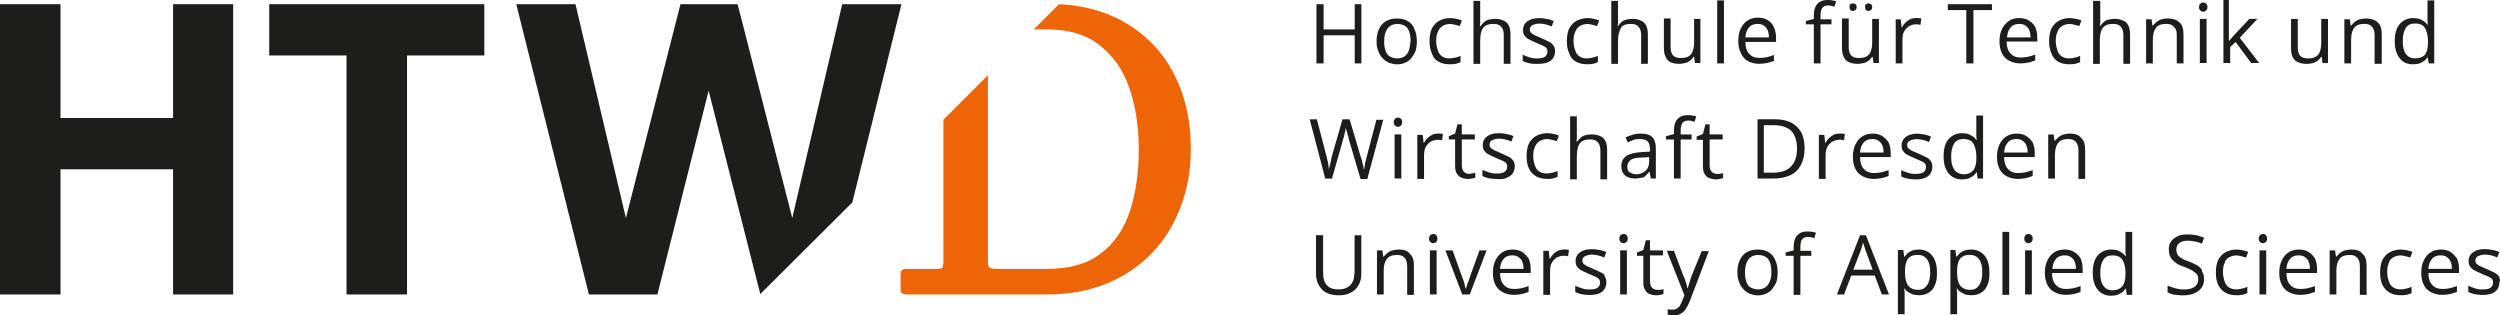 <?xml version="1.0" encoding="UTF-8"?>
<svg xmlns="http://www.w3.org/2000/svg" id="Ebene_1" viewBox="0 0 679.3 85.72">
  <defs>
    <style>.cls-1{fill:#ec6608;}.cls-2{fill:#1d1d1b;}</style>
  </defs>
  <g id="Logo">
    <g>
      <path class="cls-1" d="M323.58,40.52c0-5.59-.8-10.84-2.51-15.64s-4.22-9.02-7.53-12.56-7.42-6.39-12.21-8.33c-3.99-1.6-8.56-2.63-13.58-2.85l-6.85,6.85h3.65c5.71,0,10.5,1.37,14.15,4.22,3.65,2.85,6.39,6.62,8.1,11.53,1.71,4.91,2.63,10.5,2.63,16.78s-.8,11.87-2.4,16.78c-1.6,4.91-4.22,8.79-7.88,11.53-3.65,2.85-8.45,4.22-14.61,4.22h-13.81c-.91,0-1.48-.11-1.83-.34-.34-.23-.46-.68-.46-1.6V20.43l-12.1,12.1v38.35c0,.8-.11,1.37-.23,1.71s-.57,.46-1.37,.46h-8.1c-.8,0-1.37,.11-1.6,.34-.23,.23-.34,.8-.34,1.6v3.2c0,.8,.11,1.26,.34,1.48,.23,.23,.8,.34,1.6,.34h37.89c6.05,0,11.41-1.03,16.21-2.97s8.9-4.79,12.33-8.33c3.42-3.54,5.94-7.76,7.76-12.56,1.83-4.79,2.74-10.04,2.74-15.64"></path>
      <polygon class="cls-2" points="47.03 1.14 47.03 32.07 16.44 32.07 16.44 1.14 0 1.14 0 80.01 16.44 80.01 16.44 46 47.03 46 47.03 80.01 63.35 80.01 63.35 1.14 47.03 1.14"></polygon>
      <polygon class="cls-2" points="73.16 1.14 73.16 15.07 94.16 15.07 94.16 80.01 110.6 80.01 110.6 15.07 131.6 15.07 131.6 1.14 73.16 1.14"></polygon>
      <polygon class="cls-2" points="228.85 1.14 215.27 59.24 200.43 1.14 184.9 1.14 170.07 59.24 156.37 1.14 140.28 1.14 160.02 80.01 178.63 80.01 192.55 24.65 206.59 79.9 231.59 55.01 244.94 1.14 228.85 1.14"></polygon>
    </g>
    <g>
      <polygon class="cls-2" points="359.65 9.59 368.1 9.59 368.1 17.23 369.92 17.23 369.92 1.14 368.1 1.14 368.1 7.99 359.65 7.99 359.65 1.14 357.71 1.14 357.71 17.23 359.65 17.23 359.65 9.59"></polygon>
      <path class="cls-2" d="M382.48,5.71c-.8-.46-1.83-.68-2.85-.68-1.14,0-2.17,.23-2.97,.68-.8,.46-1.48,1.14-1.94,2.17-.46,.91-.68,2.05-.68,3.31,0,1.03,.11,1.83,.46,2.63,.23,.8,.68,1.48,1.14,1.94,.46,.57,1.03,.91,1.71,1.26,.68,.23,1.37,.46,2.17,.46,.91,0,1.6-.11,2.28-.46,.68-.23,1.26-.68,1.71-1.26s.8-1.14,1.14-1.94c.23-.8,.34-1.71,.34-2.63,0-1.26-.23-2.4-.68-3.31-.34-1.03-1.03-1.71-1.83-2.17Zm.34,7.99c-.23,.68-.68,1.26-1.14,1.6-.57,.34-1.26,.57-2.05,.57s-1.48-.23-2.05-.57-.91-.91-1.14-1.6-.34-1.6-.34-2.51c0-1.48,.34-2.63,.91-3.42s1.48-1.26,2.74-1.26c.8,0,1.48,.23,2.05,.57s.91,.91,1.14,1.6c.23,.68,.34,1.48,.34,2.51-.11,.91-.23,1.71-.46,2.51Z"></path>
      <path class="cls-2" d="M390.93,16.78c.8,.46,1.83,.68,2.85,.68,.68,0,1.26,0,1.71-.11s.91-.23,1.37-.46v-1.71c-.46,.23-.91,.34-1.37,.46-.46,.11-1.14,.23-1.71,.23-.8,0-1.48-.23-1.94-.57-.57-.34-.91-.91-1.14-1.6s-.46-1.48-.46-2.51,.11-1.83,.46-2.51c.23-.68,.68-1.26,1.26-1.6,.57-.34,1.26-.57,2.05-.57,.46,0,.91,.11,1.37,.23,.46,.11,.91,.23,1.26,.34l.57-1.48c-.34-.23-.8-.34-1.37-.46-.57-.11-1.14-.23-1.71-.23-1.14,0-2.05,.23-2.97,.68-.91,.46-1.48,1.14-2.05,2.05-.46,.91-.68,2.17-.68,3.54s.23,2.51,.68,3.42c.34,1.03,.91,1.71,1.83,2.17Z"></path>
      <path class="cls-2" d="M402.22,10.84c0-.91,.11-1.71,.34-2.4s.57-1.14,1.14-1.48,1.26-.46,2.17-.46,1.6,.23,2.05,.8c.46,.46,.68,1.26,.68,2.28v7.76h1.83v-7.88c0-1.03-.11-1.83-.46-2.51-.34-.68-.8-1.14-1.48-1.37-.68-.34-1.48-.46-2.4-.46-.57,0-1.03,.11-1.6,.23-.46,.11-.91,.34-1.26,.68-.34,.34-.68,.68-.91,1.03h-.23c0-.23,.11-.57,.11-.8V.23h-1.83V17.35h1.83v-6.51Z"></path>
      <path class="cls-2" d="M417.86,17.35c1.03,0,1.83-.11,2.51-.34,.68-.23,1.26-.68,1.6-1.14,.34-.57,.57-1.14,.57-1.94,0-.68-.11-1.14-.46-1.6s-.68-.8-1.26-1.03c-.57-.34-1.26-.57-1.94-.91-.8-.34-1.37-.57-1.83-.8-.46-.23-.8-.46-1.03-.68-.23-.23-.34-.57-.34-.91,0-.46,.23-.91,.68-1.14s1.14-.46,1.94-.46c.57,0,1.14,.11,1.71,.23,.57,.11,1.14,.34,1.6,.57l.57-1.48c-.57-.23-1.14-.46-1.83-.57s-1.26-.23-2.05-.23c-1.37,0-2.4,.23-3.2,.8-.8,.57-1.26,1.37-1.26,2.4,0,.68,.11,1.26,.46,1.6,.34,.46,.68,.8,1.26,1.03,.57,.34,1.26,.57,1.94,.91,.8,.34,1.37,.57,1.83,.8s.8,.46,.91,.68c.23,.23,.23,.57,.23,.91,0,.57-.23,1.03-.68,1.37-.46,.34-1.26,.46-2.28,.46-.68,0-1.37-.11-2.05-.34-.68-.23-1.26-.46-1.71-.68v1.71c.46,.23,1.03,.46,1.6,.57,.91,.23,1.71,.23,2.51,.23Z"></path>
      <path class="cls-2" d="M428.25,16.78c.8,.46,1.83,.68,2.85,.68,.68,0,1.26,0,1.71-.11s.91-.23,1.37-.46v-1.71c-.46,.23-.91,.34-1.37,.46-.46,.11-1.14,.23-1.71,.23-.8,0-1.48-.23-1.94-.57-.57-.34-.91-.91-1.14-1.6s-.46-1.48-.46-2.51,.11-1.83,.46-2.51c.23-.68,.68-1.26,1.26-1.6,.57-.34,1.26-.57,2.05-.57,.46,0,.91,.11,1.37,.23,.46,.11,.91,.23,1.26,.34l.57-1.48c-.34-.23-.8-.34-1.37-.46-.57-.11-1.14-.23-1.71-.23-1.14,0-2.05,.23-2.97,.68-.91,.46-1.48,1.14-2.05,2.05-.46,.91-.68,2.17-.68,3.54s.23,2.51,.68,3.42c.34,1.03,.91,1.71,1.83,2.17Z"></path>
      <path class="cls-2" d="M441.03,6.96c.57-.34,1.26-.46,2.17-.46s1.6,.23,2.05,.8c.46,.46,.68,1.26,.68,2.28v7.76h1.83v-7.88c0-1.03-.11-1.83-.46-2.51-.34-.68-.8-1.14-1.48-1.37-.68-.34-1.48-.46-2.4-.46-.57,0-1.03,.11-1.6,.23-.46,.11-.91,.34-1.26,.68-.34,.34-.68,.68-.91,1.03h-.11c0-.23,.11-.57,.11-.8V.23h-1.83V17.35h1.83v-6.28c0-.91,.11-1.71,.34-2.4s.46-1.37,1.03-1.71Z"></path>
      <path class="cls-2" d="M453.93,16.89c.68,.34,1.48,.46,2.4,.46,.57,0,1.03-.11,1.6-.23,.46-.11,.91-.34,1.37-.68,.34-.34,.68-.68,.91-1.03h.11l.23,1.71h1.48V5.14h-1.71v6.28c0,.91-.11,1.71-.34,2.4-.23,.68-.57,1.14-1.14,1.48s-1.26,.46-2.17,.46-1.6-.23-2.05-.68-.68-1.26-.68-2.28V5.02h-1.83v7.88c0,1.03,.11,1.83,.46,2.51,.34,.8,.8,1.26,1.37,1.48Z"></path>
      <rect class="cls-2" x="466.6" y=".11" width="1.83" height="17.12"></rect>
      <path class="cls-2" d="M475.05,16.66c.91,.46,1.83,.68,2.97,.68,.8,0,1.48-.11,2.17-.23,.57-.11,1.14-.34,1.83-.57v-1.6c-.68,.23-1.26,.46-1.83,.57s-1.26,.23-2.05,.23c-1.26,0-2.17-.34-2.85-1.14-.68-.68-1.03-1.83-1.03-3.2h8.33v-1.14c0-1.14-.23-2.05-.57-2.85s-.91-1.48-1.71-1.94c-.68-.46-1.6-.68-2.63-.68s-2.05,.23-2.85,.8c-.8,.46-1.37,1.26-1.83,2.17-.46,.91-.68,2.05-.68,3.31,0,1.37,.23,2.4,.68,3.31,.57,1.14,1.14,1.83,2.05,2.28Zm.23-9.25c.57-.68,1.37-.91,2.28-.91,.68,0,1.26,.11,1.71,.46,.46,.34,.8,.68,1.03,1.26,.23,.57,.34,1.14,.34,1.94h-6.39c.11-1.26,.46-2.17,1.03-2.74Z"></path>
      <path class="cls-2" d="M492.85,17.23h1.83V6.62h2.97v-1.37h-2.97v-.91c0-.91,.11-1.71,.46-2.17s.8-.68,1.6-.68c.34,0,.68,0,.91,.11,.34,.11,.57,.11,.8,.23l.46-1.48c-.34-.11-.68-.23-1.03-.23C497.53,0,497.07,0,496.62,0c-.8,0-1.48,.11-2.05,.46-.57,.34-1.03,.8-1.26,1.37-.34,.68-.46,1.48-.46,2.51v.8l-2.17,.57v.91h2.17v10.61Z"></path>
      <path class="cls-2" d="M502.44,16.89c.68,.34,1.48,.46,2.4,.46,.57,0,1.03-.11,1.6-.23,.46-.11,.91-.34,1.37-.68,.34-.34,.68-.68,.91-1.03h.11l.23,1.71h1.48V5.14h-1.83v6.28c0,.91-.11,1.71-.34,2.4-.23,.68-.57,1.14-1.14,1.48s-1.26,.46-2.17,.46-1.6-.23-2.05-.68-.68-1.26-.68-2.28V5.02h-1.83v7.88c0,1.03,.11,1.83,.46,2.51,.34,.8,.8,1.26,1.48,1.48Z"></path>
      <path class="cls-2" d="M503.47,2.97c.23,0,.57-.11,.68-.23,.23-.23,.34-.46,.34-.8s-.11-.68-.34-.8c-.23-.11-.46-.23-.68-.23s-.46,.11-.68,.23c-.23,.11-.23,.46-.23,.8s.11,.57,.23,.8c.11,.11,.34,.23,.68,.23Z"></path>
      <path class="cls-2" d="M507.69,2.97c.23,0,.57-.11,.68-.23,.23-.23,.34-.46,.34-.8s-.11-.68-.34-.8c-.23-.11-.46-.23-.68-.23s-.46,.11-.68,.23c-.23,.11-.23,.46-.23,.8s.11,.57,.23,.8c.11,.11,.34,.23,.68,.23Z"></path>
      <path class="cls-2" d="M516.93,10.73c0-.57,.11-1.14,.23-1.71,.23-.46,.46-.91,.8-1.26,.34-.34,.68-.68,1.14-.8,.46-.23,.91-.34,1.37-.34h.68c.23,0,.46,.11,.68,.11l.23-1.71c-.23,0-.46-.11-.68-.11h-.8c-.57,0-1.14,.11-1.6,.34s-.91,.57-1.26,.91c-.34,.34-.68,.8-.91,1.26h-.11l-.23-2.17h-1.37v11.98h1.83v-6.51Z"></path>
      <polygon class="cls-2" points="529.26 2.74 534.28 2.74 534.28 17.23 536.22 17.23 536.22 2.74 541.25 2.74 541.25 1.14 529.26 1.14 529.26 2.74"></polygon>
      <path class="cls-2" d="M551.29,5.59c-.68-.46-1.6-.68-2.63-.68s-2.05,.23-2.85,.8-1.37,1.26-1.83,2.17c-.46,.91-.68,2.05-.68,3.31,0,1.37,.23,2.4,.68,3.31,.46,.91,1.14,1.6,2.05,2.05s1.83,.68,2.97,.68c.8,0,1.48-.11,2.17-.23,.57-.11,1.14-.34,1.83-.57v-1.6c-.68,.23-1.26,.46-1.83,.57s-1.26,.23-2.05,.23c-1.26,0-2.17-.34-2.85-1.14-.68-.68-1.03-1.83-1.03-3.2h8.33v-1.14c0-1.14-.23-2.05-.57-2.85-.34-.57-.91-1.26-1.71-1.71Zm-5.94,4.45c.11-1.14,.46-2.05,1.03-2.63,.57-.68,1.37-.91,2.28-.91,.68,0,1.26,.11,1.71,.46,.46,.34,.8,.68,1.03,1.26s.34,1.14,.34,1.94h-6.39v-.11Z"></path>
      <path class="cls-2" d="M559.28,16.78c.8,.46,1.83,.68,2.85,.68,.68,0,1.26,0,1.71-.11s.91-.23,1.37-.46v-1.71c-.46,.23-.91,.34-1.37,.46s-1.14,.23-1.71,.23c-.8,0-1.48-.23-1.94-.57-.57-.34-.91-.91-1.14-1.6s-.46-1.48-.46-2.51,.11-1.83,.46-2.51c.23-.68,.68-1.26,1.26-1.6s1.26-.57,2.05-.57c.46,0,.91,.11,1.37,.23,.46,.11,.91,.23,1.26,.34l.57-1.48c-.34-.23-.8-.34-1.37-.46-.57-.11-1.14-.23-1.71-.23-1.14,0-2.05,.23-2.97,.68-.91,.46-1.48,1.14-2.05,2.05-.46,.91-.68,2.17-.68,3.54s.23,2.51,.68,3.42c.34,1.03,1.03,1.71,1.83,2.17Z"></path>
      <path class="cls-2" d="M570.58,10.84c0-.91,.11-1.71,.34-2.4s.57-1.14,1.14-1.48,1.26-.46,2.17-.46,1.6,.23,2.05,.8c.46,.46,.68,1.26,.68,2.28v7.76h1.83v-7.88c0-1.03-.11-1.83-.46-2.51-.34-.68-.8-1.14-1.48-1.37-.68-.34-1.48-.46-2.4-.46-.57,0-1.03,.11-1.6,.23-.46,.11-.91,.34-1.26,.68s-.68,.68-.91,1.03h-.11c0-.23,.11-.57,.11-.8V.23h-1.94V17.35h1.83v-6.51Z"></path>
      <path class="cls-2" d="M591.47,9.47v7.76h1.83v-7.88c0-1.6-.34-2.63-1.14-3.31-.68-.68-1.83-1.03-3.2-1.03-.57,0-1.03,.11-1.6,.23-.46,.11-.91,.34-1.37,.68-.34,.34-.68,.68-1.03,1.03h-.11l-.23-1.71h-1.48v11.98h1.83v-6.28c0-1.48,.23-2.51,.8-3.31s1.48-1.14,2.85-1.14c.91,0,1.6,.23,2.05,.8,.57,.46,.8,1.14,.8,2.17Z"></path>
      <rect class="cls-2" x="597.74" y="5.14" width="1.83" height="11.98"></rect>
      <path class="cls-2" d="M598.66,.68c-.34,0-.57,.11-.8,.34s-.34,.46-.34,.91,.11,.68,.34,.91,.46,.34,.8,.34,.57-.11,.8-.34,.34-.46,.34-.91-.11-.68-.34-.91c-.23-.23-.46-.34-.8-.34Z"></path>
      <path class="cls-2" d="M608.59,10.27l4.79-5.14h-2.17l-3.99,4.22c-.23,.23-.46,.57-.8,.91s-.57,.68-.68,.8h-.11V0h-1.48V17.12h1.83v-4.34l1.48-1.37,4.22,5.71h2.17l-5.25-6.85Z"></path>
      <path class="cls-2" d="M630.73,11.53c0,.91-.11,1.71-.34,2.4s-.57,1.14-1.14,1.48-1.26,.46-2.17,.46-1.6-.23-2.05-.68c-.46-.46-.68-1.26-.68-2.28V5.14h-1.83v7.88c0,1.03,.11,1.83,.46,2.51,.34,.68,.8,1.14,1.48,1.37,.68,.34,1.48,.46,2.4,.46,.57,0,1.03-.11,1.6-.23,.46-.11,.91-.34,1.37-.68,.34-.34,.68-.68,.91-1.03h.11l.23,1.71h1.48V5.14h-1.83v6.39h0Z"></path>
      <path class="cls-2" d="M647.17,17.23v-7.88c0-1.6-.34-2.63-1.14-3.31-.68-.68-1.83-1.03-3.2-1.03-.57,0-1.03,.11-1.6,.23-.46,.11-.91,.34-1.37,.68-.34,.34-.68,.68-1.03,1.03h-.11l-.23-1.71h-1.48v11.98h1.83v-6.28c0-1.48,.23-2.51,.8-3.31s1.48-1.14,2.85-1.14c.91,0,1.6,.23,2.05,.8,.46,.46,.68,1.26,.68,2.28v7.76h1.94v-.11Z"></path>
      <path class="cls-2" d="M659.61,15.52h0l.34,1.71h1.48V.11h-1.83V5.82c0,.34,.11,.68,.11,.91h-.11c-.23-.34-.57-.68-.91-.91s-.8-.46-1.26-.68c-.46-.11-1.03-.23-1.71-.23-1.48,0-2.74,.57-3.65,1.6s-1.37,2.63-1.37,4.68,.46,3.54,1.37,4.68,2.05,1.6,3.65,1.6c.68,0,1.26-.11,1.71-.23,.46-.23,.91-.46,1.26-.68,.46-.34,.68-.68,.91-1.03Zm-3.42,.34c-1.14,0-1.94-.46-2.51-1.26s-.8-1.94-.8-3.42,.23-2.63,.8-3.54,1.37-1.26,2.51-1.26c1.37,0,2.28,.46,2.74,1.26,.46,.8,.8,1.94,.8,3.54v.34c0,1.48-.23,2.51-.8,3.31-.57,.68-1.48,1.03-2.74,1.03Z"></path>
      <path class="cls-2" d="M374.03,32.42l-2.63,10.04c-.11,.46-.23,.91-.34,1.37-.11,.46-.23,.8-.23,1.26-.11,.34-.11,.8-.23,1.14,0-.23-.11-.57-.11-.8,0-.34-.11-.57-.23-.91s-.11-.68-.23-1.03-.23-.68-.34-1.03l-2.97-10.04h-1.94l-2.85,9.93c-.11,.34-.23,.68-.23,1.03-.11,.34-.11,.68-.23,1.03s-.11,.68-.23,.91c-.11,.34-.11,.57-.11,.91,0-.23-.11-.57-.11-.91s-.11-.57-.11-.91c-.11-.34-.11-.57-.23-.91s-.11-.68-.23-1.03l-2.63-10.04h-1.94l4.22,16.09h1.83l3.08-10.84c.11-.34,.23-.68,.23-.91,.11-.34,.11-.57,.23-.91,.11-.23,.11-.57,.11-.68,0-.23,.11-.34,.11-.46,0,.11,0,.23,.11,.46,0,.23,.11,.46,.23,.8,.11,.23,.11,.57,.23,.91s.23,.57,.23,.91l3.2,10.84h1.83l4.34-16.09h-1.83v-.11Z"></path>
      <rect class="cls-2" x="378.94" y="36.52" width="1.83" height="11.98"></rect>
      <path class="cls-2" d="M380.65,32.3c-.23-.23-.46-.34-.8-.34s-.57,.11-.8,.34c-.23,.23-.34,.46-.34,.91s.11,.68,.34,.91,.46,.34,.8,.34,.57-.11,.8-.34,.34-.46,.34-.91-.11-.8-.34-.91Z"></path>
      <path class="cls-2" d="M390.7,36.3c-.57,0-1.14,.11-1.6,.34-.46,.23-.91,.57-1.26,.91-.34,.34-.68,.8-.91,1.26h-.11l-.23-2.17h-1.48v11.98h1.83v-6.51c0-.57,.11-1.14,.23-1.71,.23-.46,.46-.91,.8-1.26,.34-.34,.68-.68,1.14-.8,.46-.23,.91-.34,1.37-.34h.68c.23,0,.46,.11,.68,.11l.23-1.71c-.23,0-.46-.11-.68-.11-.11,0-.34,0-.68,0Z"></path>
      <path class="cls-2" d="M396.06,33.67l-.68,2.63-1.71,.68v.91h1.71v7.08c0,.91,.11,1.71,.46,2.17,.34,.57,.68,.91,1.26,1.14s1.14,.34,1.71,.34c.34,0,.68,0,1.14-.11,.34-.11,.68-.11,.91-.23v-1.37c-.23,.11-.46,.11-.8,.23-.34,0-.57,.11-.91,.11-.57,0-1.03-.23-1.37-.57-.34-.34-.57-.91-.57-1.71v-7.08h3.54v-1.37h-3.54v-2.74h-1.14v-.11Z"></path>
      <path class="cls-2" d="M409.42,48.28c.68-.23,1.26-.68,1.6-1.14,.34-.57,.57-1.14,.57-1.94,0-.68-.11-1.14-.46-1.6s-.68-.8-1.26-1.03c-.57-.34-1.26-.57-1.94-.91-.8-.34-1.37-.57-1.83-.8s-.8-.46-1.03-.68-.34-.57-.34-.91c0-.46,.23-.91,.68-1.14s1.14-.46,1.94-.46c.57,0,1.14,.11,1.71,.23s1.14,.34,1.6,.57l.57-1.48c-.57-.23-1.14-.46-1.83-.57s-1.26-.23-2.05-.23c-1.37,0-2.4,.23-3.2,.8-.8,.57-1.26,1.37-1.26,2.4,0,.68,.11,1.26,.46,1.6,.34,.46,.68,.8,1.26,1.03,.57,.34,1.26,.57,1.94,.91,.8,.34,1.37,.57,1.83,.8s.8,.46,.91,.68c.23,.23,.23,.57,.23,.91,0,.57-.23,1.03-.68,1.37-.46,.34-1.26,.46-2.28,.46-.68,0-1.37-.11-2.05-.34-.68-.23-1.26-.46-1.71-.68v1.71c.46,.23,1.03,.46,1.6,.57s1.37,.23,2.17,.23c1.26,.11,2.17,0,2.85-.34Z"></path>
      <path class="cls-2" d="M421.86,48.51c.46-.11,.91-.23,1.37-.46v-1.6c-.46,.23-.91,.34-1.37,.46-.46,.11-1.14,.23-1.71,.23-.8,0-1.48-.23-1.94-.57-.57-.34-.91-.91-1.14-1.6s-.46-1.48-.46-2.51,.11-1.83,.46-2.51c.23-.68,.68-1.26,1.26-1.6s1.26-.57,2.05-.57c.46,0,.91,.11,1.37,.23,.46,.11,.91,.23,1.26,.34l.57-1.48c-.34-.23-.8-.34-1.37-.46s-1.14-.23-1.71-.23c-1.14,0-2.05,.23-2.97,.68-.91,.46-1.48,1.14-2.05,2.05-.46,.91-.68,2.17-.68,3.54s.23,2.51,.68,3.42,1.14,1.6,1.94,2.05,1.83,.68,2.85,.68c.46,.11,1.03,0,1.6-.11Z"></path>
      <path class="cls-2" d="M428.48,42.23c0-.91,.11-1.71,.34-2.4s.57-1.14,1.14-1.48,1.26-.46,2.17-.46,1.6,.23,2.05,.8c.46,.46,.68,1.26,.68,2.28v7.76h1.83v-7.88c0-1.03-.11-1.83-.46-2.51s-.8-1.14-1.48-1.37c-.68-.34-1.48-.46-2.4-.46-.57,0-1.03,.11-1.6,.23-.46,.11-.91,.34-1.26,.68-.34,.34-.68,.68-.91,1.03h-.23c0-.23,.11-.57,.11-.8v-6.05h-1.83v17.12h1.83v-6.51Z"></path>
      <path class="cls-2" d="M447.08,47.82c.34-.34,.68-.68,1.03-1.14h.11l.34,1.83h1.37v-8.22c0-1.37-.34-2.4-1.03-3.08s-1.71-.91-3.2-.91c-.8,0-1.48,.11-2.17,.34-.68,.23-1.37,.46-1.83,.68l.57,1.37c.46-.23,1.03-.46,1.6-.68s1.14-.23,1.83-.23c.8,0,1.48,.23,1.94,.57,.46,.46,.68,1.14,.68,2.17v.68l-2.05,.11c-1.94,.11-3.42,.46-4.34,1.03-.91,.68-1.37,1.6-1.37,2.74,0,.8,.11,1.48,.46,1.94,.34,.57,.8,.91,1.37,1.14s1.26,.34,1.94,.34,1.26-.11,1.71-.23c.23,.11,.68-.11,1.03-.46Zm-4.34-1.03c-.46-.34-.57-.8-.57-1.48,0-.8,.34-1.37,.91-1.83s1.71-.68,3.2-.68l1.83-.11v1.14c0,1.14-.34,2.05-1.03,2.63s-1.6,.91-2.63,.91c-.68-.11-1.26-.34-1.71-.57Z"></path>
      <path class="cls-2" d="M454.84,48.51h1.83v-10.61h2.97v-1.37h-2.97v-.91c0-.91,.11-1.71,.46-2.17s.8-.68,1.6-.68c.34,0,.68,0,.91,.11,.34,.11,.57,.11,.8,.23l.46-1.48c-.34-.11-.68-.23-1.03-.23-.34-.11-.8-.11-1.26-.11-.8,0-1.48,.11-2.05,.46s-1.03,.8-1.26,1.37c-.34,.68-.46,1.48-.46,2.51v.8l-2.17,.57v.91h2.17v10.61Z"></path>
      <path class="cls-2" d="M466.48,47.25c-.57,0-1.03-.23-1.37-.57-.34-.34-.57-.91-.57-1.71v-7.08h3.54v-1.37h-3.54v-2.74h-1.14l-.68,2.63-1.71,.68v.91h1.71v7.08c0,.91,.11,1.71,.46,2.17,.34,.57,.68,.91,1.26,1.14s1.14,.34,1.71,.34c.34,0,.68,0,1.14-.11,.34-.11,.68-.11,.91-.23v-1.37c-.23,.11-.46,.11-.8,.23-.34,0-.68,0-.91,0Z"></path>
      <path class="cls-2" d="M477.56,32.42v16.09h4.34c1.83,0,3.31-.34,4.57-.91s2.17-1.48,2.85-2.74,1.03-2.74,1.03-4.57c0-1.71-.34-3.2-.91-4.34-.68-1.14-1.6-2.05-2.74-2.63s-2.63-.91-4.22-.91h-4.91Zm10.04,4.45c.46,.91,.68,2.17,.68,3.54,0,2.17-.57,3.77-1.71,4.91s-2.74,1.6-5.02,1.6h-2.28v-12.9h2.74c1.37,0,2.51,.23,3.42,.68,1.03,.46,1.71,1.14,2.17,2.17Z"></path>
      <path class="cls-2" d="M500.38,38.01c.23,0,.46,.11,.68,.11l.23-1.71c-.23,0-.46-.11-.68-.11h-.8c-.57,0-1.14,.11-1.6,.34-.46,.23-.91,.57-1.26,.91-.34,.34-.68,.8-.91,1.26h-.11l-.23-2.17h-1.48v11.98h1.83v-6.51c0-.57,.11-1.14,.23-1.71,.23-.46,.46-.91,.8-1.26,.34-.34,.68-.68,1.14-.8,.46-.23,.91-.34,1.37-.34,.34-.11,.57-.11,.8,0Z"></path>
      <path class="cls-2" d="M511.46,36.98c-.68-.46-1.6-.68-2.63-.68s-2.05,.23-2.85,.8c-.8,.46-1.37,1.26-1.83,2.17s-.68,2.05-.68,3.31c0,1.37,.23,2.4,.68,3.31s1.14,1.6,2.05,2.05,1.83,.68,2.97,.68c.8,0,1.48-.11,2.17-.23,.57-.11,1.14-.34,1.83-.57v-1.6c-.68,.23-1.26,.46-1.83,.57s-1.26,.23-2.05,.23c-1.26,0-2.17-.34-2.85-1.14-.68-.68-1.03-1.83-1.03-3.2h8.33v-1.14c0-1.14-.23-2.05-.57-2.85-.46-.68-1.03-1.26-1.71-1.71Zm-6.05,4.34c.11-1.14,.46-2.05,1.03-2.63,.57-.68,1.37-.91,2.28-.91,.68,0,1.26,.11,1.71,.46s.8,.68,1.03,1.26c.23,.57,.34,1.14,.34,1.94h-6.39v-.11Z"></path>
      <path class="cls-2" d="M517.96,37.1c-.8,.57-1.26,1.37-1.26,2.4,0,.68,.11,1.26,.46,1.6,.34,.46,.68,.8,1.26,1.03,.57,.34,1.26,.57,1.94,.91,.8,.34,1.37,.57,1.83,.8,.46,.23,.8,.46,.91,.68,.23,.23,.23,.57,.23,.91,0,.57-.23,1.03-.68,1.37-.46,.34-1.26,.46-2.28,.46-.68,0-1.37-.11-2.05-.34-.68-.23-1.26-.46-1.71-.68v1.71c.46,.23,1.03,.46,1.6,.57s1.37,.23,2.17,.23c1.03,0,1.83-.11,2.51-.34,.68-.23,1.26-.68,1.6-1.14,.34-.57,.57-1.14,.57-1.94,0-.68-.11-1.14-.46-1.6-.34-.46-.68-.8-1.26-1.03-.57-.34-1.26-.57-1.94-.91-.8-.34-1.37-.57-1.83-.8s-.8-.46-1.03-.68c-.23-.23-.34-.57-.34-.91,0-.46,.23-.91,.68-1.14s1.14-.46,1.94-.46c.57,0,1.14,.11,1.71,.23s1.14,.34,1.6,.57l.57-1.48c-.57-.23-1.14-.46-1.83-.57s-1.26-.23-2.05-.23c-.91,0-2.05,.23-2.85,.8Z"></path>
      <path class="cls-2" d="M534.85,48.51c.46-.23,.91-.46,1.26-.68,.34-.34,.68-.57,.91-1.03h.11l.23,1.71h1.48V31.39h-1.83v5.71c0,.34,.11,.68,.11,.91h-.11c-.23-.34-.57-.68-.91-.91-.34-.23-.8-.46-1.26-.68-.46-.11-1.03-.23-1.71-.23-1.48,0-2.74,.57-3.65,1.6s-1.37,2.63-1.37,4.68,.46,3.54,1.37,4.68c.91,1.03,2.05,1.6,3.65,1.6,.68,0,1.26-.11,1.71-.23Zm-3.88-2.51c-.57-.8-.8-1.94-.8-3.42s.23-2.63,.8-3.54c.57-.91,1.37-1.26,2.51-1.26,1.37,0,2.28,.46,2.74,1.26s.8,1.94,.8,3.54v.34c0,1.48-.23,2.51-.8,3.31-.57,.68-1.48,1.14-2.74,1.14-1.14-.11-2.05-.57-2.51-1.37Z"></path>
      <path class="cls-2" d="M550.61,36.98c-.68-.46-1.6-.68-2.63-.68s-2.05,.23-2.85,.8c-.8,.46-1.37,1.26-1.83,2.17-.46,.91-.68,2.05-.68,3.31,0,1.37,.23,2.4,.68,3.31,.46,.91,1.14,1.6,2.05,2.05s1.83,.68,2.97,.68c.8,0,1.48-.11,2.17-.23,.57-.11,1.14-.34,1.83-.57v-1.6c-.68,.23-1.26,.46-1.83,.57s-1.26,.23-2.05,.23c-1.26,0-2.17-.34-2.85-1.14-.68-.68-1.03-1.83-1.03-3.2h8.33v-1.14c0-1.14-.23-2.05-.57-2.85-.46-.68-1.03-1.26-1.71-1.71Zm-6.05,4.34c.11-1.14,.46-2.05,1.03-2.63,.57-.68,1.37-.91,2.28-.91,.68,0,1.26,.11,1.71,.46s.8,.68,1.03,1.26,.34,1.14,.34,1.94h-6.39v-.11Z"></path>
      <path class="cls-2" d="M562.36,36.3c-.57,0-1.03,.11-1.6,.23-.46,.11-.91,.34-1.37,.68-.34,.34-.68,.68-1.03,1.03h-.11l-.23-1.71h-1.48v11.98h1.83v-6.28c0-1.48,.23-2.51,.8-3.31,.57-.8,1.48-1.14,2.85-1.14,.91,0,1.6,.23,2.05,.8s.68,1.26,.68,2.28v7.76h1.83v-7.88c0-1.6-.34-2.63-1.14-3.31-.57-.8-1.71-1.14-3.08-1.14Z"></path>
      <path class="cls-2" d="M367.98,74.42c0,.8-.11,1.6-.46,2.17-.34,.68-.8,1.14-1.37,1.48s-1.48,.57-2.4,.57c-1.48,0-2.51-.34-3.2-1.14-.68-.68-1.03-1.83-1.03-3.2v-10.39h-1.94v10.39c0,1.83,.57,3.2,1.6,4.34,1.03,1.03,2.51,1.6,4.57,1.6,1.37,0,2.51-.23,3.42-.8,.91-.46,1.6-1.26,2.05-2.05,.46-.91,.68-1.94,.68-3.08v-10.39h-1.83v10.5h-.11Z"></path>
      <path class="cls-2" d="M379.97,67.8c-.57,0-1.03,.11-1.6,.23-.46,.11-.91,.34-1.37,.68-.34,.34-.68,.68-1.03,1.03h-.11l-.23-1.71h-1.48v11.98h1.83v-6.28c0-1.48,.23-2.51,.8-3.31,.57-.8,1.48-1.14,2.85-1.14,.91,0,1.6,.23,2.05,.8,.46,.46,.68,1.26,.68,2.28v7.76h1.83v-7.88c0-1.6-.34-2.63-1.14-3.31-.57-.8-1.6-1.14-3.08-1.14Z"></path>
      <rect class="cls-2" x="388.53" y="68.03" width="1.83" height="11.98"></rect>
      <path class="cls-2" d="M389.44,63.58c-.34,0-.57,.11-.8,.34-.23,.23-.34,.46-.34,.91s.11,.68,.34,.91c.23,.23,.46,.34,.8,.34s.57-.11,.8-.34c.23-.23,.34-.46,.34-.91s-.11-.68-.34-.91c-.23-.34-.46-.34-.8-.34Z"></path>
      <path class="cls-2" d="M399.37,75.33c-.11,.46-.34,1.03-.57,1.6s-.34,1.14-.46,1.48h-.11c-.11-.34-.23-.8-.34-1.48-.23-.57-.34-1.14-.57-1.6l-2.63-7.3h-1.94l4.57,11.98h2.05l4.57-11.98h-1.94l-2.63,7.3Z"></path>
      <path class="cls-2" d="M413.64,68.48c-.68-.46-1.6-.68-2.63-.68s-2.05,.23-2.85,.8c-.8,.46-1.37,1.26-1.83,2.17s-.68,2.05-.68,3.31c0,1.37,.23,2.4,.68,3.31s1.14,1.6,2.05,2.05,1.83,.68,2.97,.68c.8,0,1.48-.11,2.17-.23,.57-.11,1.14-.34,1.83-.57v-1.6c-.68,.23-1.26,.46-1.83,.57s-1.26,.23-2.05,.23c-1.26,0-2.17-.34-2.85-1.14-.68-.68-1.03-1.83-1.03-3.2h8.33v-1.14c0-1.14-.23-2.05-.57-2.85-.46-.57-1.03-1.26-1.71-1.71Zm-6.05,4.45c.11-1.14,.46-2.05,1.03-2.63,.57-.68,1.37-.91,2.28-.91,.68,0,1.26,.11,1.71,.46s.8,.68,1.03,1.26c.23,.57,.34,1.14,.34,1.94h-6.39v-.11Z"></path>
      <path class="cls-2" d="M424.94,67.8c-.57,0-1.14,.11-1.6,.34-.46,.23-.91,.46-1.26,.91-.34,.34-.68,.8-.91,1.26h-.11l-.23-2.17h-1.48v11.98h1.83v-6.51c0-.57,.11-1.14,.23-1.71,.23-.46,.46-.91,.8-1.26,.34-.34,.68-.68,1.14-.8,.46-.23,.91-.34,1.37-.34h.68c.23,0,.46,.11,.68,.11l.23-1.71c-.23,0-.46-.11-.68-.11-.23,0-.46,0-.68,0Z"></path>
      <path class="cls-2" d="M435.1,74.08c-.57-.34-1.26-.57-1.94-.91-.8-.34-1.37-.57-1.83-.8s-.8-.46-1.03-.68c-.23-.23-.34-.57-.34-.91,0-.46,.23-.91,.68-1.14s1.14-.46,1.94-.46c.57,0,1.14,.11,1.71,.23s1.14,.34,1.6,.57l.57-1.48c-.57-.23-1.14-.46-1.83-.57s-1.26-.23-2.05-.23c-1.37,0-2.4,.23-3.2,.8-.8,.57-1.26,1.37-1.26,2.4,0,.68,.11,1.26,.46,1.6,.34,.46,.68,.8,1.26,1.03,.57,.34,1.26,.57,1.94,.91,.8,.34,1.37,.57,1.83,.8s.8,.46,.91,.68c.23,.23,.23,.57,.23,.91,0,.57-.23,1.03-.68,1.37-.46,.34-1.26,.46-2.28,.46-.68,0-1.37-.11-2.05-.34-.68-.23-1.26-.46-1.71-.68v1.71c.46,.23,1.03,.46,1.6,.57s1.37,.23,2.17,.23c1.03,0,1.83-.11,2.51-.34,.68-.23,1.26-.68,1.6-1.14,.34-.57,.57-1.14,.57-1.94,0-.68-.11-1.14-.46-1.6,.11-.34-.34-.8-.91-1.03Z"></path>
      <rect class="cls-2" x="440.23" y="68.03" width="1.83" height="11.98"></rect>
      <path class="cls-2" d="M441.15,63.58c-.34,0-.57,.11-.8,.34-.23,.23-.34,.46-.34,.91s.11,.68,.34,.91c.23,.23,.46,.34,.8,.34s.57-.11,.8-.34c.23-.23,.34-.46,.34-.91s-.11-.68-.34-.91c-.23-.34-.46-.34-.8-.34Z"></path>
      <path class="cls-2" d="M450.28,78.76c-.57,0-1.03-.23-1.37-.57-.34-.34-.57-.91-.57-1.71v-7.08h3.54v-1.37h-3.54v-2.74h-1.14l-.68,2.63-1.71,.68v.91h1.71v7.08c0,.91,.11,1.71,.46,2.17,.34,.57,.68,.91,1.26,1.14s1.14,.34,1.71,.34c.34,0,.68,0,1.14-.11,.34-.11,.68-.11,.91-.23v-1.37c-.23,.11-.46,.11-.8,.23-.34,0-.68,0-.91,0Z"></path>
      <path class="cls-2" d="M459.64,74.99c-.23,.57-.46,1.26-.57,1.83-.23,.57-.34,1.03-.46,1.48h-.11c-.11-.34-.11-.68-.23-1.03s-.23-.68-.34-1.03c-.11-.34-.23-.8-.46-1.14l-2.63-6.96h-1.94l4.79,12.1-.68,1.71c-.23,.46-.34,.8-.57,1.14s-.57,.57-.91,.8-.68,.23-1.14,.23h-.68c-.23,0-.46-.11-.57-.11v1.48c.23,0,.46,.11,.68,.11s.57,.11,.91,.11c.8,0,1.37-.11,1.94-.46,.57-.34,1.03-.68,1.37-1.26,.34-.57,.68-1.14,1.03-1.94l5.25-13.81h-1.94l-2.74,6.73Z"></path>
      <path class="cls-2" d="M480.52,68.48c-.8-.46-1.83-.68-2.85-.68-1.14,0-2.17,.23-2.97,.68s-1.48,1.14-1.94,2.17c-.46,.91-.68,2.05-.68,3.31,0,1.03,.11,1.83,.46,2.63,.23,.8,.68,1.48,1.14,1.94,.46,.57,1.03,.91,1.71,1.26,.68,.23,1.37,.46,2.17,.46,.91,0,1.6-.11,2.28-.46,.68-.23,1.26-.68,1.71-1.26s.8-1.14,1.14-1.94c.23-.8,.34-1.71,.34-2.63,0-1.26-.23-2.4-.68-3.31-.34-.91-.91-1.6-1.83-2.17Zm.34,7.99c-.23,.68-.68,1.26-1.14,1.6-.57,.34-1.26,.57-2.05,.57s-1.48-.23-2.05-.57-.91-.91-1.14-1.6-.34-1.6-.34-2.51c0-1.48,.34-2.63,.91-3.42s1.48-1.26,2.74-1.26c.8,0,1.48,.23,2.05,.57s.91,.91,1.14,1.6,.34,1.48,.34,2.51-.11,1.83-.46,2.51Z"></path>
      <path class="cls-2" d="M491.14,62.89c-.8,0-1.48,.11-2.05,.46s-1.03,.8-1.26,1.37c-.34,.68-.46,1.48-.46,2.51v.8l-2.17,.57v.91h2.17v10.61h1.83v-10.61h2.97v-1.37h-2.97v-.91c0-.91,.11-1.71,.46-2.17s.8-.68,1.6-.68c.34,0,.68,0,.91,.11,.34,.11,.57,.11,.8,.23l.46-1.48c-.34-.11-.68-.23-1.03-.23-.34-.11-.8-.11-1.26-.11Z"></path>
      <path class="cls-2" d="M505.41,63.92l-6.28,16.09h1.94l1.94-5.14h6.39l1.94,5.14h1.94l-6.28-16.09h-1.6Zm-1.83,9.36l1.94-5.02c.11-.23,.11-.34,.23-.68,.11-.23,.11-.57,.23-.8,.11-.34,.11-.57,.23-.91,.11,.23,.11,.46,.23,.8,.11,.34,.23,.68,.34,.91,.11,.34,.11,.57,.23,.68l1.83,5.02h-5.25Z"></path>
      <path class="cls-2" d="M521.39,67.8c-.68,0-1.26,.11-1.71,.23-.46,.23-.91,.46-1.26,.68-.34,.34-.57,.68-.91,1.03h-.11l-.23-1.83h-1.48v17.46h1.83v-5.94c0-.46-.11-.8-.11-1.03h.11c.23,.34,.46,.68,.91,.91,.34,.23,.8,.46,1.26,.68,.46,.11,1.03,.23,1.71,.23,1.03,0,1.94-.23,2.63-.68,.8-.46,1.37-1.14,1.71-2.05,.46-.91,.57-2.05,.57-3.42,0-2.05-.46-3.65-1.37-4.68-.8-1.03-2.05-1.6-3.54-1.6Zm2.74,8.67c-.23,.68-.57,1.26-1.14,1.71-.46,.46-1.14,.57-1.83,.57-.91,0-1.6-.23-2.05-.57-.57-.34-.91-.91-1.14-1.6s-.34-1.6-.34-2.63v-.34c0-.91,.11-1.71,.34-2.4,.23-.68,.57-1.14,1.14-1.48,.46-.34,1.14-.46,2.05-.46,1.14,0,1.94,.46,2.51,1.26s.8,1.94,.8,3.42c0,.91-.11,1.83-.34,2.51Z"></path>
      <path class="cls-2" d="M535.54,67.8c-.68,0-1.26,.11-1.71,.23-.46,.23-.91,.46-1.26,.68-.34,.34-.57,.68-.91,1.03h-.11l-.23-1.83h-1.37v17.46h1.83v-5.94c0-.46-.11-.8-.11-1.03h.11c.23,.34,.46,.68,.91,.91,.34,.23,.8,.46,1.26,.68,.46,.11,1.03,.23,1.71,.23,1.03,0,1.94-.23,2.63-.68,.8-.46,1.37-1.14,1.71-2.05,.46-.91,.57-2.05,.57-3.42,0-2.05-.46-3.65-1.37-4.68-.91-1.03-2.05-1.6-3.65-1.6Zm2.74,8.67c-.23,.68-.57,1.26-1.14,1.71-.46,.46-1.14,.57-1.83,.57-.91,0-1.6-.23-2.05-.57-.57-.34-.91-.91-1.14-1.6s-.34-1.6-.34-2.63v-.34c0-.91,.11-1.71,.34-2.4s.57-1.14,1.14-1.48c.46-.34,1.14-.46,2.05-.46,1.14,0,1.94,.46,2.51,1.26s.8,1.94,.8,3.42c0,.91-.11,1.83-.34,2.51Z"></path>
      <rect class="cls-2" x="544.1" y="63" width="1.83" height="17.12"></rect>
      <rect class="cls-2" x="550.26" y="68.03" width="1.83" height="11.98"></rect>
      <path class="cls-2" d="M551.18,63.58c-.34,0-.57,.11-.8,.34-.23,.23-.34,.46-.34,.91s.11,.68,.34,.91c.23,.23,.46,.34,.8,.34s.57-.11,.8-.34c.23-.23,.34-.46,.34-.91s-.11-.68-.34-.91c-.23-.34-.46-.34-.8-.34Z"></path>
      <path class="cls-2" d="M563.62,68.48c-.68-.46-1.6-.68-2.63-.68s-2.05,.23-2.85,.8c-.8,.46-1.37,1.26-1.83,2.17-.46,.91-.68,2.05-.68,3.31,0,1.37,.23,2.4,.68,3.31,.46,.91,1.14,1.6,2.05,2.05s1.83,.68,2.97,.68c.8,0,1.48-.11,2.17-.23,.57-.11,1.14-.34,1.83-.57v-1.6c-.68,.23-1.26,.46-1.83,.57s-1.26,.23-2.05,.23c-1.26,0-2.17-.34-2.85-1.14-.68-.68-1.03-1.83-1.03-3.2h8.33v-1.14c0-1.14-.23-2.05-.57-2.85-.34-.57-.91-1.26-1.71-1.71Zm-5.94,4.45c.11-1.14,.46-2.05,1.03-2.63,.57-.68,1.37-.91,2.28-.91,.68,0,1.26,.11,1.71,.46s.8,.68,1.03,1.26,.34,1.14,.34,1.94h-6.39v-.11Z"></path>
      <path class="cls-2" d="M577.54,67.8v.91c0,.34,.11,.68,.11,.91h-.11c-.23-.34-.57-.68-.91-.91-.34-.23-.8-.46-1.26-.68-.46-.11-1.03-.23-1.71-.23-1.48,0-2.74,.57-3.65,1.6s-1.37,2.63-1.37,4.68,.46,3.54,1.37,4.68c.91,1.03,2.05,1.6,3.65,1.6,.68,0,1.26-.11,1.71-.23,.46-.23,.91-.46,1.26-.68,.34-.34,.68-.57,.91-1.03h.11l.23,1.71h1.48v-17.12h-1.83v4.79Zm0,6.62c0,1.48-.23,2.51-.8,3.31-.57,.68-1.48,1.14-2.74,1.14-1.14,0-1.94-.46-2.51-1.26s-.8-1.94-.8-3.42,.23-2.63,.8-3.54c.57-.91,1.37-1.26,2.51-1.26,1.37,0,2.28,.46,2.74,1.26s.8,1.94,.8,3.54v.23Z"></path>
      <path class="cls-2" d="M597.29,72.25c-.68-.34-1.48-.8-2.4-1.14s-1.6-.57-2.05-.91c-.57-.34-.91-.57-1.14-1.03-.23-.34-.34-.8-.34-1.37,0-.46,.11-.91,.34-1.26,.23-.34,.57-.68,1.03-.8,.46-.23,1.03-.34,1.71-.34s1.37,.11,2.05,.23,1.26,.34,1.83,.57l.57-1.6c-.57-.23-1.26-.46-2.05-.68-.68-.11-1.48-.23-2.4-.23-1.03,0-1.94,.11-2.63,.46-.8,.34-1.37,.8-1.83,1.37-.46,.57-.68,1.37-.68,2.17,0,.57,.11,1.14,.23,1.71,.23,.46,.46,.91,.8,1.26,.34,.34,.8,.68,1.26,1.03,.57,.34,1.14,.57,1.83,.8,.91,.34,1.71,.68,2.28,1.03s.91,.68,1.26,1.03c.23,.34,.34,.8,.34,1.37s-.11,1.03-.46,1.48c-.34,.46-.68,.68-1.26,.91-.57,.23-1.26,.34-2.05,.34-.91,0-1.71-.11-2.51-.34-.8-.23-1.48-.46-2.05-.68v1.83c.34,.11,.8,.34,1.14,.46,.46,.11,.91,.23,1.48,.23,.57,.11,1.14,.11,1.71,.11,1.14,0,2.17-.23,2.97-.57,.8-.34,1.48-.91,1.94-1.48,.46-.68,.68-1.48,.68-2.4,0-.8-.23-1.6-.57-2.05,.11-.57-.46-1.03-1.03-1.48Z"></path>
      <path class="cls-2" d="M605.62,69.97c.57-.34,1.26-.57,2.05-.57,.46,0,.91,.11,1.37,.23s.91,.23,1.26,.34l.57-1.48c-.34-.23-.8-.34-1.37-.46s-1.14-.23-1.71-.23c-1.14,0-2.05,.23-2.97,.68s-1.48,1.14-2.05,2.05c-.46,.91-.68,2.17-.68,3.54s.23,2.51,.68,3.42c.46,.91,1.14,1.6,1.94,2.05s1.83,.68,2.85,.68c.68,0,1.26,0,1.71-.11s.91-.23,1.37-.46v-1.71c-.46,.23-.91,.34-1.37,.46s-1.14,.23-1.71,.23c-.8,0-1.48-.23-1.94-.57-.57-.34-.91-.91-1.14-1.6s-.46-1.48-.46-2.51,.11-1.83,.46-2.51c.11-.68,.57-1.14,1.14-1.48Z"></path>
      <rect class="cls-2" x="613.95" y="68.03" width="1.83" height="11.98"></rect>
      <path class="cls-2" d="M614.87,63.58c-.34,0-.57,.11-.8,.34-.23,.23-.34,.46-.34,.91s.11,.68,.34,.91c.23,.23,.46,.34,.8,.34s.57-.11,.8-.34c.23-.23,.34-.46,.34-.91s-.11-.68-.34-.91c-.23-.34-.46-.34-.8-.34Z"></path>
      <path class="cls-2" d="M627.31,68.48c-.68-.46-1.6-.68-2.63-.68s-2.05,.23-2.85,.8c-.8,.46-1.37,1.26-1.83,2.17-.46,.91-.68,2.05-.68,3.31,0,1.37,.23,2.4,.68,3.31,.46,.91,1.14,1.6,2.05,2.05s1.83,.68,2.97,.68c.8,0,1.48-.11,2.17-.23,.57-.11,1.14-.34,1.83-.57v-1.6c-.68,.23-1.26,.46-1.83,.57s-1.26,.23-2.05,.23c-1.26,0-2.17-.34-2.85-1.14-.68-.68-1.03-1.83-1.03-3.2h8.33v-1.14c0-1.14-.23-2.05-.57-2.85-.46-.57-.91-1.26-1.71-1.71Zm-6.05,4.45c.11-1.14,.46-2.05,1.03-2.63,.57-.68,1.37-.91,2.28-.91,.68,0,1.26,.11,1.71,.46s.8,.68,1.03,1.26,.34,1.14,.34,1.94h-6.39v-.11Z"></path>
      <path class="cls-2" d="M638.83,67.8c-.57,0-1.03,.11-1.6,.23-.46,.11-.91,.34-1.37,.68-.34,.34-.68,.68-1.03,1.03h-.11l-.23-1.71h-1.48v11.98h1.83v-6.28c0-1.48,.23-2.51,.8-3.31,.57-.8,1.48-1.14,2.85-1.14,.91,0,1.6,.23,2.05,.8,.46,.46,.68,1.26,.68,2.28v7.76h1.83v-7.88c0-1.6-.34-2.63-1.14-3.31-.57-.8-1.71-1.14-3.08-1.14Z"></path>
      <path class="cls-2" d="M650.25,69.97c.57-.34,1.26-.57,2.05-.57,.46,0,.91,.11,1.37,.23s.91,.23,1.26,.34l.57-1.48c-.34-.23-.8-.34-1.37-.46s-1.14-.23-1.71-.23c-1.14,0-2.05,.23-2.97,.68s-1.48,1.14-2.05,2.05c-.46,.91-.68,2.17-.68,3.54s.23,2.51,.68,3.42c.46,.91,1.14,1.6,1.94,2.05s1.83,.68,2.85,.68c.68,0,1.26,0,1.71-.11s.91-.23,1.37-.46v-1.71c-.46,.23-.91,.34-1.37,.46s-1.14,.23-1.71,.23c-.8,0-1.48-.23-1.94-.57-.57-.34-.91-.91-1.14-1.6s-.46-1.48-.46-2.51,.11-1.83,.46-2.51c.11-.68,.57-1.14,1.14-1.48Z"></path>
      <path class="cls-2" d="M665.89,68.48c-.68-.46-1.6-.68-2.63-.68s-2.05,.23-2.85,.8c-.8,.46-1.37,1.26-1.83,2.17-.46,.91-.68,2.05-.68,3.31,0,1.37,.23,2.4,.68,3.31,.46,.91,1.14,1.6,2.05,2.05s1.83,.68,2.97,.68c.8,0,1.48-.11,2.17-.23,.57-.11,1.14-.34,1.83-.57v-1.6c-.68,.23-1.26,.46-1.83,.57s-1.26,.23-2.05,.23c-1.26,0-2.17-.34-2.85-1.14-.68-.68-1.03-1.83-1.03-3.2h8.33v-1.14c0-1.14-.23-2.05-.57-2.85-.46-.57-1.03-1.26-1.71-1.71Zm-6.05,4.45c.11-1.14,.46-2.05,1.03-2.63,.57-.68,1.37-.91,2.28-.91,.68,0,1.26,.11,1.71,.46s.8,.68,1.03,1.26,.34,1.14,.34,1.94h-6.39v-.11Z"></path>
      <path class="cls-2" d="M679.01,75.1c-.34-.46-.68-.8-1.26-1.03-.57-.34-1.26-.57-1.94-.91-.8-.34-1.37-.57-1.83-.8-.46-.23-.8-.46-1.03-.68s-.34-.57-.34-.91c0-.46,.23-.91,.68-1.14,.46-.23,1.14-.46,1.94-.46,.57,0,1.14,.11,1.71,.23s1.14,.34,1.6,.57l.57-1.48c-.57-.23-1.14-.46-1.83-.57s-1.26-.23-2.05-.23c-1.37,0-2.4,.23-3.2,.8s-1.26,1.37-1.26,2.4c0,.68,.11,1.26,.46,1.6,.34,.46,.68,.8,1.26,1.03,.57,.34,1.26,.57,1.94,.91,.8,.34,1.37,.57,1.83,.8,.46,.23,.8,.46,.91,.68,.23,.23,.23,.57,.23,.91,0,.57-.23,1.03-.68,1.37-.46,.34-1.26,.46-2.28,.46-.68,0-1.37-.11-2.05-.34-.68-.23-1.26-.46-1.71-.68v1.71c.46,.23,1.03,.46,1.6,.57s1.37,.23,2.17,.23c1.03,0,1.83-.11,2.51-.34,.68-.23,1.26-.68,1.6-1.14,.34-.57,.57-1.14,.57-1.94,.34-.57,.11-1.14-.11-1.6Z"></path>
    </g>
  </g>
</svg>
